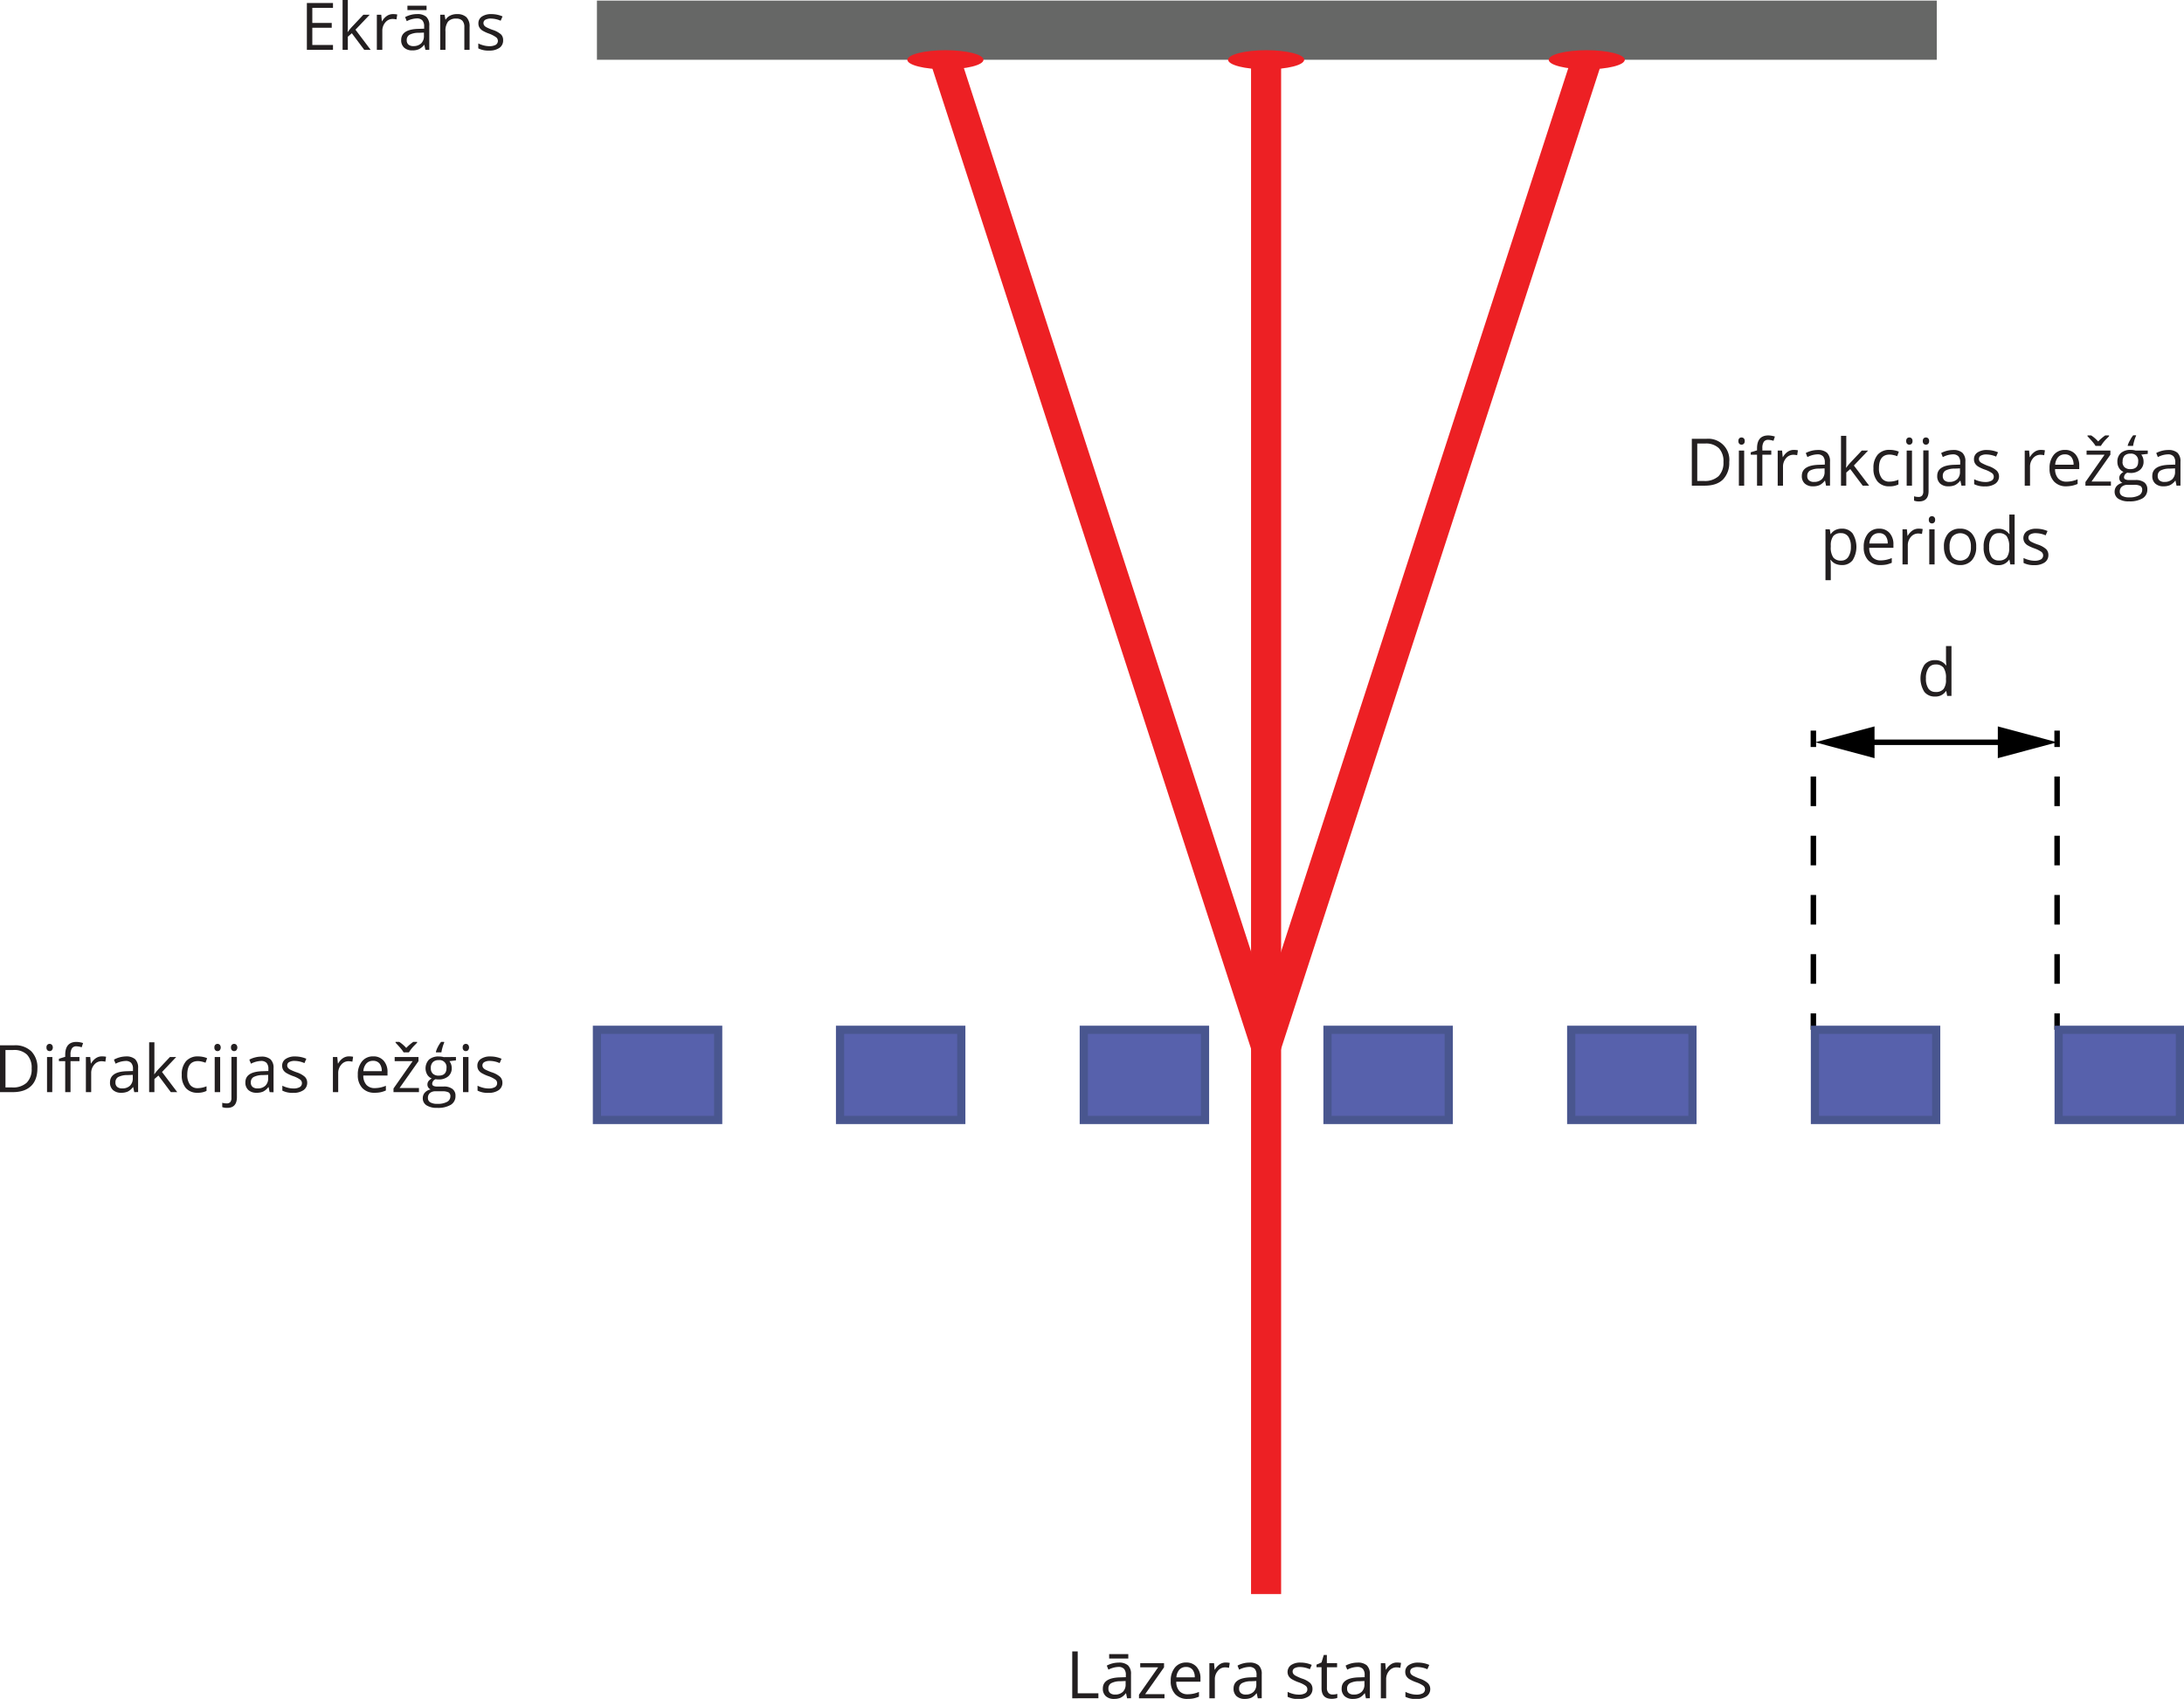 <svg xmlns="http://www.w3.org/2000/svg" width="798.73" height="621.38" viewBox="0 0 798.73 621.38">
  <defs>
    <style>
      .cls-1, .cls-2, .cls-5 {
        fill: none;
      }

      .cls-1, .cls-2 {
        stroke: #000;
        stroke-width: 2px;
      }

      .cls-1, .cls-2, .cls-3, .cls-5 {
        stroke-miterlimit: 10;
      }

      .cls-2 {
        stroke-dasharray: 10.83 10.83;
      }

      .cls-3 {
        fill: #5761ac;
        stroke: #49568f;
        stroke-width: 3px;
      }

      .cls-4 {
        fill: #231f20;
      }

      .cls-5 {
        stroke: #ed2024;
        stroke-width: 11px;
      }

      .cls-6 {
        fill: #666766;
      }

      .cls-7 {
        fill: #ed2024;
      }
    </style>
  </defs>
  <title>18</title>
  <g id="Layer_2" data-name="Layer 2">
    <g id="Layer_1-2" data-name="Layer 1">
      <g>
        <line class="cls-1" x1="663.18" y1="376.65" x2="663.18" y2="370.65"/>
        <line class="cls-2" x1="663.18" y1="359.82" x2="663.18" y2="278.63"/>
        <line class="cls-1" x1="663.18" y1="273.22" x2="663.18" y2="267.22"/>
      </g>
      <g>
        <line class="cls-1" x1="752.32" y1="376.65" x2="752.32" y2="370.65"/>
        <line class="cls-2" x1="752.32" y1="359.82" x2="752.32" y2="278.63"/>
        <line class="cls-1" x1="752.32" y1="273.22" x2="752.32" y2="267.22"/>
      </g>
      <rect class="cls-3" x="307.22" y="376.65" width="44.34" height="32.98"/>
      <rect class="cls-3" x="574.62" y="376.65" width="44.34" height="32.98"/>
      <rect class="cls-3" x="485.49" y="376.65" width="44.34" height="32.98"/>
      <rect class="cls-3" x="396.36" y="376.65" width="44.34" height="32.98"/>
      <rect class="cls-3" x="218.31" y="376.65" width="44.34" height="32.98"/>
      <rect class="cls-3" x="663.76" y="376.65" width="44.34" height="32.98"/>
      <rect class="cls-3" x="752.89" y="376.65" width="44.34" height="32.98"/>
      <g>
        <path class="cls-4" d="M13.68,390.72q0,4.25-2.31,6.48t-6.62,2.25H0V382.32H5.25a8.39,8.39,0,0,1,6.21,2.21A8.36,8.36,0,0,1,13.68,390.72Zm-2.11.07a6.85,6.85,0,0,0-1.69-5.05,6.69,6.69,0,0,0-5-1.7H2v13.69H4.42A7.35,7.35,0,0,0,9.77,396,6.89,6.89,0,0,0,11.57,390.79Z"/>
        <path class="cls-4" d="M17,383.12a1.26,1.26,0,0,1,.33-1,1.14,1.14,0,0,1,.82-.32,1.17,1.17,0,0,1,.81.32,1.57,1.57,0,0,1,0,2,1.12,1.12,0,0,1-.81.32,1.1,1.1,0,0,1-.82-.32A1.3,1.3,0,0,1,17,383.12Zm2.11,16.33H17.2V386.6h1.95Z"/>
        <path class="cls-4" d="M29.06,388.12H25.79v11.33H23.85V388.12h-2.3v-.88l2.3-.71v-.71q0-4.74,4.13-4.74a8.42,8.42,0,0,1,2.4.42l-.51,1.55a6.48,6.48,0,0,0-1.92-.36,1.86,1.86,0,0,0-1.63.73,4.1,4.1,0,0,0-.53,2.35v.83h3.27Z"/>
        <path class="cls-4" d="M37.27,386.37a7.82,7.82,0,0,1,1.53.14l-.27,1.81a6.46,6.46,0,0,0-1.4-.18,3.42,3.42,0,0,0-2.67,1.27,4.59,4.59,0,0,0-1.11,3.15v6.89H31.41V386.6H33l.22,2.38h.1a5.6,5.6,0,0,1,1.72-1.93A3.9,3.9,0,0,1,37.27,386.37Z"/>
        <path class="cls-4" d="M49.1,399.45l-.39-1.83h-.09a5.42,5.42,0,0,1-1.91,1.63,5.81,5.81,0,0,1-2.39.43,4.31,4.31,0,0,1-3-1,3.57,3.57,0,0,1-1.09-2.8c0-2.6,2.08-4,6.22-4.08l2.18-.07V391a3.21,3.21,0,0,0-.65-2.23,2.66,2.66,0,0,0-2.08-.72,8.54,8.54,0,0,0-3.63,1l-.6-1.48A9.44,9.44,0,0,1,46,386.39a4.91,4.91,0,0,1,3.41,1,4.29,4.29,0,0,1,1.1,3.27v8.77Zm-4.39-1.37a3.92,3.92,0,0,0,2.85-1,3.68,3.68,0,0,0,1-2.79v-1.16l-2,.08a7.2,7.2,0,0,0-3.34.72,2.17,2.17,0,0,0-1,2,2,2,0,0,0,.64,1.61A2.7,2.7,0,0,0,44.71,398.08Z"/>
        <path class="cls-4" d="M56.47,392.87A24.15,24.15,0,0,1,58,391l4.15-4.4h2.3l-5.2,5.48,5.57,7.37H62.47l-4.53-6.07-1.47,1.26v4.81H54.55V381.21h1.92v9.67c0,.43,0,1.1-.09,2Z"/>
        <path class="cls-4" d="M72.28,399.68A5.5,5.5,0,0,1,68,398a7.08,7.08,0,0,1-1.53-4.86,7.25,7.25,0,0,1,1.56-5,5.59,5.59,0,0,1,4.42-1.76,9,9,0,0,1,1.85.2,5.86,5.86,0,0,1,1.45.47l-.59,1.65a10.18,10.18,0,0,0-1.41-.43,6.54,6.54,0,0,0-1.35-.17c-2.61,0-3.91,1.67-3.91,5a6,6,0,0,0,1,3.64A3.33,3.33,0,0,0,72.23,398a8.72,8.72,0,0,0,3.3-.69V399A7,7,0,0,1,72.28,399.68Z"/>
        <path class="cls-4" d="M78.41,383.12a1.26,1.26,0,0,1,.33-1,1.14,1.14,0,0,1,.82-.32,1.17,1.17,0,0,1,.81.32,1.57,1.57,0,0,1,0,2,1.12,1.12,0,0,1-.81.32,1.1,1.1,0,0,1-.82-.32A1.3,1.3,0,0,1,78.41,383.12Zm2.11,16.33h-2V386.6h2Z"/>
        <path class="cls-4" d="M83.09,405.21a4.6,4.6,0,0,1-1.81-.29v-1.58a5.58,5.58,0,0,0,1.6.23,1.69,1.69,0,0,0,1.34-.49,2.34,2.34,0,0,0,.42-1.52v-15h2v14.82Q86.59,405.22,83.09,405.21Zm1.39-22.09a1.26,1.26,0,0,1,.33-1,1.14,1.14,0,0,1,.82-.32,1.17,1.17,0,0,1,.81.32,1.57,1.57,0,0,1,0,2,1.12,1.12,0,0,1-.81.32,1.1,1.1,0,0,1-.82-.32A1.3,1.3,0,0,1,84.48,383.12Z"/>
        <path class="cls-4" d="M98.61,399.45l-.38-1.83h-.1a5.42,5.42,0,0,1-1.91,1.63,5.77,5.77,0,0,1-2.39.43,4.31,4.31,0,0,1-3-1,3.61,3.61,0,0,1-1.09-2.8q0-3.9,6.23-4.08l2.18-.07V391a3.26,3.26,0,0,0-.65-2.23,2.69,2.69,0,0,0-2.08-.72,8.58,8.58,0,0,0-3.64,1l-.59-1.48a8.5,8.5,0,0,1,2.08-.81,8.78,8.78,0,0,1,2.26-.3,4.91,4.91,0,0,1,3.41,1,4.25,4.25,0,0,1,1.1,3.27v8.77Zm-4.39-1.37a3.92,3.92,0,0,0,2.85-1,3.68,3.68,0,0,0,1-2.79v-1.16l-2,.08a7.2,7.2,0,0,0-3.34.72,2.17,2.17,0,0,0-1,2,2,2,0,0,0,.64,1.61A2.7,2.7,0,0,0,94.22,398.08Z"/>
        <path class="cls-4" d="M112.35,395.94a3.23,3.23,0,0,1-1.34,2.77,6.27,6.27,0,0,1-3.75,1,8.12,8.12,0,0,1-4-.81v-1.8a9.74,9.74,0,0,0,2,.74,8.32,8.32,0,0,0,2,.27,4.56,4.56,0,0,0,2.34-.49,1.6,1.6,0,0,0,.82-1.48,1.58,1.58,0,0,0-.65-1.28,9.92,9.92,0,0,0-2.53-1.26,13.9,13.9,0,0,1-2.55-1.17,3.48,3.48,0,0,1-1.13-1.13,3,3,0,0,1-.37-1.51,2.88,2.88,0,0,1,1.28-2.48,5.91,5.91,0,0,1,3.5-.91,10.29,10.29,0,0,1,4.06.84l-.69,1.59a9.17,9.17,0,0,0-3.51-.8,4,4,0,0,0-2.08.43,1.35,1.35,0,0,0-.71,1.2,1.46,1.46,0,0,0,.27.88,2.59,2.59,0,0,0,.85.69,19.7,19.7,0,0,0,2.25.95,8.32,8.32,0,0,1,3.08,1.67A3,3,0,0,1,112.35,395.94Z"/>
        <path class="cls-4" d="M127.61,386.37a7.82,7.82,0,0,1,1.53.14l-.27,1.81a6.47,6.47,0,0,0-1.41-.18,3.41,3.41,0,0,0-2.66,1.27,4.59,4.59,0,0,0-1.11,3.15v6.89h-1.94V386.6h1.6l.22,2.38h.1a5.6,5.6,0,0,1,1.72-1.93A3.9,3.9,0,0,1,127.61,386.37Z"/>
        <path class="cls-4" d="M137,399.68a5.94,5.94,0,0,1-4.5-1.73,6.75,6.75,0,0,1-1.64-4.82,7.44,7.44,0,0,1,1.53-4.93,5.08,5.08,0,0,1,4.1-1.83,4.86,4.86,0,0,1,3.83,1.59,6.11,6.11,0,0,1,1.4,4.19v1.23h-8.85a5,5,0,0,0,1.15,3.43,4,4,0,0,0,3,1.17,10.48,10.48,0,0,0,4.1-.86v1.73a10.28,10.28,0,0,1-1.95.64A10.86,10.86,0,0,1,137,399.68ZM136.44,388a3.17,3.17,0,0,0-2.47,1,4.66,4.66,0,0,0-1.08,2.79h6.72a4.31,4.31,0,0,0-.82-2.82A2.91,2.91,0,0,0,136.44,388Z"/>
        <path class="cls-4" d="M153.22,399.45h-9.31v-1.33l7-10h-6.57V386.6h8.71v1.52l-6.92,9.82h7.09Zm-8.56-18.39H146a13.39,13.39,0,0,1,2.57,2.22,17.1,17.1,0,0,1,2.59-2.22h1.39v.29l-.77.8a14.09,14.09,0,0,0-2.23,2.76h-1.94a8.55,8.55,0,0,0-.87-1.22c-.4-.5-1.09-1.27-2.08-2.34Z"/>
        <path class="cls-4" d="M166.75,386.6v1.23l-2.38.29a4.23,4.23,0,0,1,.84,2.56,3.79,3.79,0,0,1-1.29,3,5.21,5.21,0,0,1-3.54,1.13,6.21,6.21,0,0,1-1.08-.09,1.91,1.91,0,0,0-1.24,1.65.85.85,0,0,0,.44.78,3.12,3.12,0,0,0,1.48.25h2.28a5,5,0,0,1,3.2.88,3,3,0,0,1,1.12,2.55,3.64,3.64,0,0,1-1.71,3.25,9.11,9.11,0,0,1-5,1.12,6.88,6.88,0,0,1-3.89-.93,3,3,0,0,1-1.36-2.65,3,3,0,0,1,.75-2,3.79,3.79,0,0,1,2.11-1.16,2,2,0,0,1-.83-.69,1.85,1.85,0,0,1-.33-1.09,2.06,2.06,0,0,1,.37-1.23,4,4,0,0,1,1.19-1,3.44,3.44,0,0,1-1.63-1.4,4.64,4.64,0,0,1,.64-5.5,5.19,5.19,0,0,1,3.59-1.14,6.68,6.68,0,0,1,1.81.23Zm-10.25,15a1.76,1.76,0,0,0,.88,1.59,4.86,4.86,0,0,0,2.52.54,7,7,0,0,0,3.63-.74,2.25,2.25,0,0,0,1.18-2,1.57,1.57,0,0,0-.65-1.45,5,5,0,0,0-2.42-.4H159.3a3.07,3.07,0,0,0-2.06.63A2.27,2.27,0,0,0,156.5,401.6Zm1.06-10.88a2.61,2.61,0,0,0,.76,2,3.06,3.06,0,0,0,2.12.69c1.9,0,2.85-.92,2.85-2.77a2.55,2.55,0,0,0-2.88-2.89,2.81,2.81,0,0,0-2.11.74A2.93,2.93,0,0,0,157.56,390.72Zm4.9-9.37a10.81,10.81,0,0,0-.65,1.85,11.34,11.34,0,0,0-.38,1.71h-2v-.23a8.59,8.59,0,0,1,.74-1.83,9.75,9.75,0,0,1,1.16-1.79h1.08Z"/>
        <path class="cls-4" d="M169.22,383.12a1.26,1.26,0,0,1,.33-1,1.14,1.14,0,0,1,.82-.32,1.17,1.17,0,0,1,.81.32,1.57,1.57,0,0,1,0,2,1.12,1.12,0,0,1-.81.32,1.1,1.1,0,0,1-.82-.32A1.3,1.3,0,0,1,169.22,383.12Zm2.11,16.33h-2V386.6h2Z"/>
        <path class="cls-4" d="M183.74,395.94a3.23,3.23,0,0,1-1.34,2.77,6.27,6.27,0,0,1-3.75,1,8.12,8.12,0,0,1-4-.81v-1.8a10,10,0,0,0,2,.74,8.32,8.32,0,0,0,2,.27,4.56,4.56,0,0,0,2.34-.49,1.6,1.6,0,0,0,.82-1.48,1.58,1.58,0,0,0-.65-1.28,9.92,9.92,0,0,0-2.53-1.26,13.9,13.9,0,0,1-2.55-1.17,3.48,3.48,0,0,1-1.13-1.13,3,3,0,0,1-.37-1.51,2.88,2.88,0,0,1,1.28-2.48,5.91,5.91,0,0,1,3.5-.91,10.29,10.29,0,0,1,4.06.84l-.69,1.59a9.17,9.17,0,0,0-3.51-.8,4,4,0,0,0-2.08.43,1.35,1.35,0,0,0-.71,1.2,1.46,1.46,0,0,0,.27.88,2.59,2.59,0,0,0,.85.69,19.7,19.7,0,0,0,2.25.95,8.47,8.47,0,0,1,3.09,1.67A3,3,0,0,1,183.74,395.94Z"/>
      </g>
      <g>
        <path class="cls-4" d="M392.14,621.15V604h2v15.33h7.56v1.8Z"/>
        <path class="cls-4" d="M412.2,621.15l-.38-1.83h-.1a5.46,5.46,0,0,1-1.91,1.64,6,6,0,0,1-2.39.42,4.26,4.26,0,0,1-3-1,3.57,3.57,0,0,1-1.09-2.8q0-3.89,6.23-4.08l2.18-.07v-.8a3.23,3.23,0,0,0-.66-2.23,2.66,2.66,0,0,0-2.08-.72,8.54,8.54,0,0,0-3.63,1l-.6-1.48a9.28,9.28,0,0,1,4.35-1.1,4.91,4.91,0,0,1,3.41,1,4.29,4.29,0,0,1,1.1,3.27v8.77Zm-4.39-1.37a3.92,3.92,0,0,0,2.85-1,3.68,3.68,0,0,0,1-2.79v-1.16l-1.95.09a7,7,0,0,0-3.34.72,2.15,2.15,0,0,0-1,2,2,2,0,0,0,.64,1.61A2.64,2.64,0,0,0,407.81,619.78ZM405.64,605h7v1.61h-7Z"/>
        <path class="cls-4" d="M425.87,621.15h-9.32v-1.32l7-10H417v-1.51h8.71v1.51l-6.91,9.82h7.09Z"/>
        <path class="cls-4" d="M434.3,621.38a5.89,5.89,0,0,1-4.49-1.73,6.71,6.71,0,0,1-1.65-4.82,7.44,7.44,0,0,1,1.53-4.93,5.08,5.08,0,0,1,4.11-1.83,4.84,4.84,0,0,1,3.82,1.59,6.07,6.07,0,0,1,1.41,4.19v1.23h-8.85a5.09,5.09,0,0,0,1.14,3.43,4,4,0,0,0,3.05,1.17,10.35,10.35,0,0,0,4.11-.86v1.73a10.14,10.14,0,0,1-2,.64A10.86,10.86,0,0,1,434.3,621.38Zm-.52-11.68a3.19,3.19,0,0,0-2.47,1,4.66,4.66,0,0,0-1.08,2.79h6.71a4.25,4.25,0,0,0-.82-2.82A2.9,2.9,0,0,0,433.78,609.7Z"/>
        <path class="cls-4" d="M448.2,608.07a8,8,0,0,1,1.54.14l-.27,1.81a6.47,6.47,0,0,0-1.41-.18,3.38,3.38,0,0,0-2.66,1.27,4.59,4.59,0,0,0-1.11,3.15v6.89h-2V608.31H444l.22,2.37h.09a5.73,5.73,0,0,1,1.73-1.93A3.89,3.89,0,0,1,448.2,608.07Z"/>
        <path class="cls-4" d="M460,621.15l-.39-1.83h-.09a5.4,5.4,0,0,1-1.92,1.64,5.9,5.9,0,0,1-2.38.42,4.29,4.29,0,0,1-3-1,3.6,3.6,0,0,1-1.08-2.8q0-3.89,6.22-4.08l2.18-.07v-.8a3.28,3.28,0,0,0-.65-2.23,2.68,2.68,0,0,0-2.08-.72,8.54,8.54,0,0,0-3.63,1l-.6-1.48a8.65,8.65,0,0,1,2.08-.81,8.78,8.78,0,0,1,2.27-.29,4.88,4.88,0,0,1,3.4,1,4.25,4.25,0,0,1,1.11,3.27v8.77Zm-4.4-1.37a3.94,3.94,0,0,0,2.86-1,3.68,3.68,0,0,0,1-2.79v-1.16l-1.94.09a7,7,0,0,0-3.35.72,2.16,2.16,0,0,0-1,2,2,2,0,0,0,.64,1.61A2.62,2.62,0,0,0,455.64,619.78Z"/>
        <path class="cls-4" d="M480,617.65a3.22,3.22,0,0,1-1.34,2.76,6.27,6.27,0,0,1-3.75,1,8.25,8.25,0,0,1-4-.8v-1.81a9.74,9.74,0,0,0,2,.74,8.32,8.32,0,0,0,2.05.27,4.58,4.58,0,0,0,2.34-.49,1.6,1.6,0,0,0,.82-1.48,1.58,1.58,0,0,0-.65-1.28,9.85,9.85,0,0,0-2.54-1.26,14.07,14.07,0,0,1-2.54-1.17,3.48,3.48,0,0,1-1.13-1.13,3.11,3.11,0,0,1,.91-4,5.91,5.91,0,0,1,3.5-.91,10.13,10.13,0,0,1,4.06.85l-.69,1.58a9.36,9.36,0,0,0-3.51-.8,4.11,4.11,0,0,0-2.08.43,1.35,1.35,0,0,0-.71,1.2,1.44,1.44,0,0,0,.27.88,2.59,2.59,0,0,0,.85.69,19.7,19.7,0,0,0,2.25,1,8.32,8.32,0,0,1,3.08,1.67A3,3,0,0,1,480,617.65Z"/>
        <path class="cls-4" d="M487.32,619.78a6.53,6.53,0,0,0,1-.08,5.43,5.43,0,0,0,.76-.16V621a3.36,3.36,0,0,1-.93.25,6.61,6.61,0,0,1-1.11.1c-2.49,0-3.73-1.3-3.73-3.92v-7.64h-1.84v-.94l1.84-.81.82-2.74h1.13v3H489v1.51h-3.72v7.56a2.6,2.6,0,0,0,.55,1.78A1.93,1.93,0,0,0,487.32,619.78Z"/>
        <path class="cls-4" d="M499.54,621.15l-.38-1.83h-.1a5.46,5.46,0,0,1-1.91,1.64,6,6,0,0,1-2.39.42,4.26,4.26,0,0,1-3-1,3.57,3.57,0,0,1-1.09-2.8q0-3.89,6.23-4.08l2.18-.07v-.8a3.23,3.23,0,0,0-.66-2.23,2.66,2.66,0,0,0-2.08-.72,8.54,8.54,0,0,0-3.63,1l-.6-1.48a9.28,9.28,0,0,1,4.35-1.1,4.91,4.91,0,0,1,3.41,1,4.29,4.29,0,0,1,1.1,3.27v8.77Zm-4.39-1.37a3.92,3.92,0,0,0,2.85-1,3.68,3.68,0,0,0,1-2.79v-1.16l-2,.09a7,7,0,0,0-3.34.72,2.15,2.15,0,0,0-1,2,2,2,0,0,0,.64,1.61A2.64,2.64,0,0,0,495.15,619.78Z"/>
        <path class="cls-4" d="M510.85,608.07a8,8,0,0,1,1.54.14l-.27,1.81a6.47,6.47,0,0,0-1.41-.18,3.42,3.42,0,0,0-2.67,1.27,4.63,4.63,0,0,0-1.1,3.15v6.89H505V608.31h1.61l.22,2.37h.09a5.63,5.63,0,0,1,1.73-1.93A3.89,3.89,0,0,1,510.85,608.07Z"/>
        <path class="cls-4" d="M523.07,617.65a3.21,3.21,0,0,1-1.33,2.76,6.27,6.27,0,0,1-3.75,1,8.29,8.29,0,0,1-4-.8v-1.81a9.83,9.83,0,0,0,2,.74,8.3,8.3,0,0,0,2,.27,4.6,4.6,0,0,0,2.35-.49,1.67,1.67,0,0,0,.17-2.76,10,10,0,0,0-2.54-1.26,14.59,14.59,0,0,1-2.55-1.17,3.44,3.44,0,0,1-1.12-1.13,2.91,2.91,0,0,1-.37-1.51,2.87,2.87,0,0,1,1.28-2.48,5.89,5.89,0,0,1,3.5-.91,10.12,10.12,0,0,1,4,.85l-.69,1.58a9.31,9.31,0,0,0-3.5-.8,4.15,4.15,0,0,0-2.09.43,1.34,1.34,0,0,0-.7,1.2,1.5,1.5,0,0,0,.26.88,2.7,2.7,0,0,0,.85.69,19.7,19.7,0,0,0,2.25,1,8.29,8.29,0,0,1,3.09,1.67A3,3,0,0,1,523.07,617.65Z"/>
      </g>
      <g>
        <path class="cls-4" d="M632.41,168.9a8.68,8.68,0,0,1-2.3,6.49c-1.54,1.5-3.75,2.24-6.63,2.24h-4.75V160.5H624a7.7,7.7,0,0,1,8.43,8.4Zm-2.11.07a6.92,6.92,0,0,0-1.68-5.05,6.76,6.76,0,0,0-5-1.7h-2.9v13.69h2.43a7.38,7.38,0,0,0,5.36-1.75A7,7,0,0,0,630.3,169Z"/>
        <path class="cls-4" d="M635.77,161.31a1.29,1.29,0,0,1,.33-1,1.13,1.13,0,0,1,.82-.31,1.17,1.17,0,0,1,.81.32,1.24,1.24,0,0,1,.34,1,1.28,1.28,0,0,1-.34,1,1.17,1.17,0,0,1-.81.32,1.14,1.14,0,0,1-.82-.32A1.32,1.32,0,0,1,635.77,161.31Zm2.11,16.32h-1.94V164.79h1.94Z"/>
        <path class="cls-4" d="M647.79,166.3h-3.26v11.33h-1.95V166.3h-2.3v-.88l2.3-.7V164q0-4.74,4.14-4.74a8.67,8.67,0,0,1,2.39.41l-.51,1.56a6.48,6.48,0,0,0-1.92-.36,1.87,1.87,0,0,0-1.63.73,4.11,4.11,0,0,0-.52,2.35v.83h3.26Z"/>
        <path class="cls-4" d="M656,164.56a7.12,7.12,0,0,1,1.53.14l-.27,1.8a6.39,6.39,0,0,0-1.4-.17,3.44,3.44,0,0,0-2.67,1.26,4.63,4.63,0,0,0-1.11,3.15v6.89h-1.94V164.79h1.6l.23,2.38h.09a5.61,5.61,0,0,1,1.72-1.93A3.85,3.85,0,0,1,656,164.56Z"/>
        <path class="cls-4" d="M667.83,177.63l-.38-1.82h-.1a5.42,5.42,0,0,1-1.91,1.63,5.77,5.77,0,0,1-2.39.43,4.26,4.26,0,0,1-3-1,3.59,3.59,0,0,1-1.09-2.8q0-3.89,6.23-4.07l2.18-.07v-.8a3.26,3.26,0,0,0-.65-2.23,2.69,2.69,0,0,0-2.08-.72,8.47,8.47,0,0,0-3.64,1l-.59-1.49a9.38,9.38,0,0,1,2.08-.81,9.22,9.22,0,0,1,2.26-.29,4.91,4.91,0,0,1,3.41,1,4.25,4.25,0,0,1,1.11,3.27v8.76Zm-4.39-1.37a4,4,0,0,0,2.85-1,3.71,3.71,0,0,0,1-2.79v-1.16l-2,.08a7,7,0,0,0-3.34.72,2.19,2.19,0,0,0-1,2,2,2,0,0,0,.64,1.6A2.64,2.64,0,0,0,663.44,176.26Z"/>
        <path class="cls-4" d="M675.21,171.06a20.1,20.1,0,0,1,1.53-1.87l4.15-4.4h2.31L678,170.26l5.57,7.37h-2.35l-4.54-6.07-1.46,1.27v4.8h-1.93V159.4h1.93v9.67c0,.43,0,1.09-.1,2Z"/>
        <path class="cls-4" d="M691,177.87a5.43,5.43,0,0,1-4.31-1.72,7,7,0,0,1-1.53-4.86,7.28,7.28,0,0,1,1.55-5,5.58,5.58,0,0,1,4.42-1.75,8.25,8.25,0,0,1,1.85.2,6,6,0,0,1,1.46.46l-.6,1.66a8,8,0,0,0-1.41-.43,6.37,6.37,0,0,0-1.34-.17q-3.92,0-3.92,5a5.9,5.9,0,0,0,1,3.63,3.3,3.3,0,0,0,2.83,1.27,8.67,8.67,0,0,0,3.29-.69v1.72A7,7,0,0,1,691,177.87Z"/>
        <path class="cls-4" d="M697.14,161.31a1.29,1.29,0,0,1,.33-1,1.13,1.13,0,0,1,.82-.31,1.17,1.17,0,0,1,.81.32,1.24,1.24,0,0,1,.34,1,1.28,1.28,0,0,1-.34,1,1.17,1.17,0,0,1-.81.32,1.14,1.14,0,0,1-.82-.32A1.32,1.32,0,0,1,697.14,161.31Zm2.11,16.32h-1.94V164.79h1.94Z"/>
        <path class="cls-4" d="M701.82,183.4a4.83,4.83,0,0,1-1.81-.29v-1.59a5.59,5.59,0,0,0,1.6.24,1.68,1.68,0,0,0,1.34-.5,2.32,2.32,0,0,0,.43-1.52v-15h1.94V179.6Q705.32,183.4,701.82,183.4Zm1.39-22.09a1.29,1.29,0,0,1,.33-1,1.13,1.13,0,0,1,.82-.31,1.17,1.17,0,0,1,.81.32,1.24,1.24,0,0,1,.34,1,1.28,1.28,0,0,1-.34,1,1.17,1.17,0,0,1-.81.32,1.14,1.14,0,0,1-.82-.32A1.32,1.32,0,0,1,703.21,161.31Z"/>
        <path class="cls-4" d="M717.35,177.63l-.39-1.82h-.09a5.44,5.44,0,0,1-1.92,1.63,5.77,5.77,0,0,1-2.39.43,4.26,4.26,0,0,1-3-1,3.59,3.59,0,0,1-1.08-2.8q0-3.89,6.22-4.07l2.18-.07v-.8a3.26,3.26,0,0,0-.65-2.23,2.69,2.69,0,0,0-2.08-.72,8.39,8.39,0,0,0-3.63,1l-.6-1.49a9.38,9.38,0,0,1,2.08-.81,9.24,9.24,0,0,1,2.27-.29,4.88,4.88,0,0,1,3.4,1,4.25,4.25,0,0,1,1.11,3.27v8.76Zm-4.4-1.37a4,4,0,0,0,2.85-1,3.67,3.67,0,0,0,1-2.79v-1.16l-1.94.08a7,7,0,0,0-3.35.72,2.19,2.19,0,0,0-1,2,2,2,0,0,0,.63,1.6A2.66,2.66,0,0,0,713,176.26Z"/>
        <path class="cls-4" d="M731.08,174.13a3.23,3.23,0,0,1-1.34,2.77,6.34,6.34,0,0,1-3.75,1,8.12,8.12,0,0,1-4-.81v-1.8a9.81,9.81,0,0,0,2,.73,8.18,8.18,0,0,0,2,.27,4.64,4.64,0,0,0,2.34-.48,1.62,1.62,0,0,0,.83-1.49,1.6,1.6,0,0,0-.66-1.28,10.44,10.44,0,0,0-2.53-1.26,13.37,13.37,0,0,1-2.55-1.16,3.5,3.5,0,0,1-1.13-1.14,3,3,0,0,1-.37-1.51,2.9,2.9,0,0,1,1.28-2.48,6,6,0,0,1,3.51-.9,10.28,10.28,0,0,1,4,.84l-.69,1.58a9.32,9.32,0,0,0-3.5-.79,4,4,0,0,0-2.09.43,1.34,1.34,0,0,0-.7,1.19,1.41,1.41,0,0,0,.26.88,2.45,2.45,0,0,0,.85.69,18,18,0,0,0,2.25,1,8.61,8.61,0,0,1,3.09,1.68A3,3,0,0,1,731.08,174.13Z"/>
        <path class="cls-4" d="M746.34,164.56a7.12,7.12,0,0,1,1.53.14l-.27,1.8a6.39,6.39,0,0,0-1.4-.17,3.44,3.44,0,0,0-2.67,1.26,4.63,4.63,0,0,0-1.11,3.15v6.89h-1.94V164.79h1.6l.23,2.38h.09a5.61,5.61,0,0,1,1.72-1.93A3.83,3.83,0,0,1,746.34,164.56Z"/>
        <path class="cls-4" d="M755.7,177.87a5.87,5.87,0,0,1-4.49-1.74,6.69,6.69,0,0,1-1.65-4.81,7.47,7.47,0,0,1,1.53-4.94,5.1,5.1,0,0,1,4.11-1.82,4.87,4.87,0,0,1,3.82,1.58,6.08,6.08,0,0,1,1.4,4.19v1.23h-8.84a5.12,5.12,0,0,0,1.14,3.44,4,4,0,0,0,3,1.17,10.31,10.31,0,0,0,4.1-.87V177a10.54,10.54,0,0,1-2,.64A11.62,11.62,0,0,1,755.7,177.87Zm-.53-11.68a3.16,3.16,0,0,0-2.46,1,4.6,4.6,0,0,0-1.09,2.79h6.72a4.35,4.35,0,0,0-.82-2.82A2.9,2.9,0,0,0,755.17,166.19Z"/>
        <path class="cls-4" d="M772,177.63h-9.32v-1.32l7-10h-6.58v-1.51h8.71v1.51l-6.91,9.82H772Zm-8.57-18.38h1.35a13.28,13.28,0,0,1,2.56,2.21,17.53,17.53,0,0,1,2.59-2.21h1.4v.29l-.78.8a13.67,13.67,0,0,0-2.22,2.75h-1.95a9.16,9.16,0,0,0-.87-1.22c-.39-.49-1.09-1.27-2.08-2.33Z"/>
        <path class="cls-4" d="M785.48,164.79V166l-2.38.28a4.43,4.43,0,0,1,.59,1.07,4.18,4.18,0,0,1,.25,1.5,3.79,3.79,0,0,1-1.29,3,5.18,5.18,0,0,1-3.53,1.13,6,6,0,0,1-1.08-.1,1.93,1.93,0,0,0-1.25,1.65.83.83,0,0,0,.44.78,3.11,3.11,0,0,0,1.49.26H781a5.15,5.15,0,0,1,3.21.87,3.08,3.08,0,0,1,1.11,2.56,3.65,3.65,0,0,1-1.71,3.25,9.11,9.11,0,0,1-5,1.12,6.76,6.76,0,0,1-3.88-.94,3,3,0,0,1-1.37-2.65,3,3,0,0,1,.75-2,3.79,3.79,0,0,1,2.11-1.16,2.11,2.11,0,0,1-.83-.69,1.87,1.87,0,0,1-.33-1.09,2.12,2.12,0,0,1,.38-1.24,3.81,3.81,0,0,1,1.18-1,3.47,3.47,0,0,1-1.62-1.4,4.1,4.1,0,0,1-.63-2.25,4.15,4.15,0,0,1,1.26-3.25,5.19,5.19,0,0,1,3.59-1.14,6.43,6.43,0,0,1,1.82.23Zm-10.24,15a1.73,1.73,0,0,0,.88,1.58,4.8,4.8,0,0,0,2.51.54,7,7,0,0,0,3.63-.73,2.24,2.24,0,0,0,1.18-2,1.57,1.57,0,0,0-.65-1.44,4.93,4.93,0,0,0-2.42-.41H778A3.1,3.1,0,0,0,776,178,2.28,2.28,0,0,0,775.24,179.79Zm1-10.89a2.61,2.61,0,0,0,.76,2,3.06,3.06,0,0,0,2.12.69q2.85,0,2.85-2.76a2.56,2.56,0,0,0-2.88-2.9,2.85,2.85,0,0,0-2.11.74A3,3,0,0,0,776.29,168.9Zm4.9-9.36a11.39,11.39,0,0,0-.65,1.85,13,13,0,0,0-.38,1.7h-1.95v-.22A8.24,8.24,0,0,1,779,161a9.15,9.15,0,0,1,1.15-1.78h1.08Z"/>
        <path class="cls-4" d="M796,177.63l-.38-1.82h-.1a5.42,5.42,0,0,1-1.91,1.63,5.77,5.77,0,0,1-2.39.43,4.26,4.26,0,0,1-3-1,3.59,3.59,0,0,1-1.09-2.8q0-3.89,6.23-4.07l2.18-.07v-.8a3.26,3.26,0,0,0-.65-2.23,2.69,2.69,0,0,0-2.08-.72,8.43,8.43,0,0,0-3.64,1l-.59-1.49a9.38,9.38,0,0,1,2.08-.81,9.22,9.22,0,0,1,2.26-.29,4.91,4.91,0,0,1,3.41,1,4.25,4.25,0,0,1,1.11,3.27v8.76Zm-4.39-1.37a4,4,0,0,0,2.85-1,3.71,3.71,0,0,0,1-2.79v-1.16l-2,.08a7,7,0,0,0-3.34.72,2.19,2.19,0,0,0-1,2,2,2,0,0,0,.64,1.6A2.64,2.64,0,0,0,791.62,176.26Z"/>
        <path class="cls-4" d="M673.58,206.67a5.71,5.71,0,0,1-2.29-.46,4.36,4.36,0,0,1-1.74-1.43h-.14a18,18,0,0,1,.14,2.14v5.28h-1.94V193.59h1.58l.27,1.76h.09a4.48,4.48,0,0,1,1.75-1.52,5.16,5.16,0,0,1,2.28-.47,4.76,4.76,0,0,1,3.95,1.74,9.34,9.34,0,0,1,0,9.82A4.78,4.78,0,0,1,673.58,206.67ZM673.3,195a3.45,3.45,0,0,0-2.85,1.09,5.68,5.68,0,0,0-.9,3.47V200a6.4,6.4,0,0,0,.9,3.87,3.43,3.43,0,0,0,2.9,1.17,3,3,0,0,0,2.61-1.35,6.44,6.44,0,0,0,.94-3.71,6.24,6.24,0,0,0-.94-3.69A3.13,3.13,0,0,0,673.3,195Z"/>
        <path class="cls-4" d="M687.74,206.67a5.91,5.91,0,0,1-4.5-1.74,6.73,6.73,0,0,1-1.64-4.81,7.47,7.47,0,0,1,1.53-4.94,5.1,5.1,0,0,1,4.1-1.82,4.85,4.85,0,0,1,3.82,1.58,6.09,6.09,0,0,1,1.41,4.19v1.23h-8.85a5.07,5.07,0,0,0,1.15,3.44,4,4,0,0,0,3,1.17,10.31,10.31,0,0,0,4.1-.87v1.74a11,11,0,0,1-1.95.64A11.62,11.62,0,0,1,687.74,206.67ZM687.21,195a3.2,3.2,0,0,0-2.47,1,4.69,4.69,0,0,0-1.08,2.79h6.71a4.29,4.29,0,0,0-.82-2.82A2.87,2.87,0,0,0,687.21,195Z"/>
        <path class="cls-4" d="M701.64,193.36a7.12,7.12,0,0,1,1.53.14l-.27,1.8a6.39,6.39,0,0,0-1.4-.17,3.44,3.44,0,0,0-2.67,1.26,4.63,4.63,0,0,0-1.11,3.15v6.89h-1.94V193.59h1.6l.23,2.38h.09a5.61,5.61,0,0,1,1.72-1.93A3.83,3.83,0,0,1,701.64,193.36Z"/>
        <path class="cls-4" d="M705.41,190.11a1.3,1.3,0,0,1,.33-1,1.13,1.13,0,0,1,.82-.31,1.17,1.17,0,0,1,.81.32,1.28,1.28,0,0,1,.34,1,1.32,1.32,0,0,1-.34,1,1.17,1.17,0,0,1-.81.32,1.14,1.14,0,0,1-.82-.32A1.32,1.32,0,0,1,705.41,190.11Zm2.11,16.32h-1.95V193.59h1.95Z"/>
        <path class="cls-4" d="M722.73,200a7.14,7.14,0,0,1-1.58,4.91,5.59,5.59,0,0,1-4.37,1.76,5.78,5.78,0,0,1-3.06-.81,5.3,5.3,0,0,1-2.06-2.32,8,8,0,0,1-.73-3.54,7.06,7.06,0,0,1,1.57-4.89,5.55,5.55,0,0,1,4.36-1.75,5.41,5.41,0,0,1,4.28,1.79A7,7,0,0,1,722.73,200ZM713,200a6.07,6.07,0,0,0,1,3.75,3.9,3.9,0,0,0,5.79,0,6.09,6.09,0,0,0,1-3.76,6,6,0,0,0-1-3.72,4,4,0,0,0-5.8,0A6,6,0,0,0,713,200Z"/>
        <path class="cls-4" d="M734.88,204.71h-.1a4.56,4.56,0,0,1-4,2,4.79,4.79,0,0,1-3.92-1.72,7.55,7.55,0,0,1-1.4-4.9,7.72,7.72,0,0,1,1.4-4.94,4.74,4.74,0,0,1,3.92-1.75,4.67,4.67,0,0,1,4,1.89h.16l-.09-.92,0-.9V188.2h1.94v18.23h-1.58ZM731,205a3.55,3.55,0,0,0,2.89-1.08,5.48,5.48,0,0,0,.9-3.5v-.41a6.5,6.5,0,0,0-.91-3.9A3.44,3.44,0,0,0,731,195a3,3,0,0,0-2.62,1.33,6.54,6.54,0,0,0-.91,3.75,6.38,6.38,0,0,0,.9,3.72A3.09,3.09,0,0,0,731,205Z"/>
        <path class="cls-4" d="M749.13,202.93a3.22,3.22,0,0,1-1.33,2.77,6.34,6.34,0,0,1-3.75,1,8.17,8.17,0,0,1-4-.81v-1.8a9.81,9.81,0,0,0,2,.73,8.3,8.3,0,0,0,2,.27,4.71,4.71,0,0,0,2.35-.48,1.68,1.68,0,0,0,.17-2.77,10.76,10.76,0,0,0-2.54-1.26,13.68,13.68,0,0,1-2.55-1.16,3.46,3.46,0,0,1-1.12-1.14,3.12,3.12,0,0,1,.9-4,6,6,0,0,1,3.51-.9,10.28,10.28,0,0,1,4.05.84l-.69,1.58a9.32,9.32,0,0,0-3.5-.79,4,4,0,0,0-2.09.43,1.34,1.34,0,0,0-.7,1.19,1.48,1.48,0,0,0,.26.88,2.45,2.45,0,0,0,.85.69,18,18,0,0,0,2.25.95,8.51,8.51,0,0,1,3.09,1.68A2.93,2.93,0,0,1,749.13,202.93Z"/>
      </g>
      <path class="cls-4" d="M711.79,252.76h-.11a4.55,4.55,0,0,1-4,2,4.77,4.77,0,0,1-3.92-1.72,9.3,9.3,0,0,1,0-9.83,4.71,4.71,0,0,1,3.91-1.76,4.66,4.66,0,0,1,4,1.9h.15l-.08-.93-.05-.9v-5.23h2v18.24h-1.58Zm-3.89.33a3.55,3.55,0,0,0,2.89-1.08,5.47,5.47,0,0,0,.89-3.5v-.41a6.51,6.51,0,0,0-.9-3.9,3.48,3.48,0,0,0-2.9-1.16,3,3,0,0,0-2.62,1.33,6.56,6.56,0,0,0-.91,3.75,6.38,6.38,0,0,0,.9,3.72A3.07,3.07,0,0,0,707.9,253.09Z"/>
      <g>
        <line class="cls-1" x1="681.59" y1="271.49" x2="734.6" y2="271.49"/>
        <polygon points="685.55 277.3 663.87 271.49 685.55 265.68 685.55 277.3"/>
        <polygon points="730.64 277.3 752.32 271.49 730.64 265.68 730.64 277.3"/>
      </g>
      <line class="cls-5" x1="463.03" y1="14.15" x2="463.03" y2="583.02"/>
      <line class="cls-5" x1="582.83" y1="14.15" x2="463.03" y2="382.7"/>
      <line class="cls-5" x1="343.23" y1="14.15" x2="463.03" y2="382.7"/>
      <rect class="cls-6" x="218.31" y="0.22" width="490" height="21.64"/>
      <g>
        <path class="cls-4" d="M121.78,18.23h-9.55V1.1h9.55V2.87h-7.56V8.39h7.1v1.76h-7.1v6.3h7.56Z"/>
        <path class="cls-4" d="M127.21,11.66a20.1,20.1,0,0,1,1.53-1.87l4.15-4.4h2.31L130,10.86l5.56,7.37h-2.35l-4.54-6.07-1.46,1.27v4.8h-1.92V0h1.92V9.67c0,.43,0,1.09-.1,2Z"/>
        <path class="cls-4" d="M143.74,5.16a7.28,7.28,0,0,1,1.54.14L145,7.1a6.4,6.4,0,0,0-1.41-.17,3.4,3.4,0,0,0-2.66,1.26,4.63,4.63,0,0,0-1.11,3.15v6.89h-2V5.39h1.61l.22,2.38h.09a5.64,5.64,0,0,1,1.73-1.93A3.82,3.82,0,0,1,143.74,5.16Z"/>
        <path class="cls-4" d="M155.58,18.23l-.39-1.82h-.09A5.36,5.36,0,0,1,153.18,18a5.76,5.76,0,0,1-2.38.43,4.29,4.29,0,0,1-3-1,3.59,3.59,0,0,1-1.08-2.8q0-3.88,6.22-4.07l2.18-.07v-.8a3.26,3.26,0,0,0-.65-2.23,2.68,2.68,0,0,0-2.08-.72,8.39,8.39,0,0,0-3.63,1l-.6-1.49a9.57,9.57,0,0,1,2.08-.81,9.24,9.24,0,0,1,2.27-.29,4.88,4.88,0,0,1,3.4,1A4.25,4.25,0,0,1,157,9.47v8.76Zm-4.4-1.37a4,4,0,0,0,2.86-1,3.71,3.71,0,0,0,1-2.79V11.92l-1.94.08a7,7,0,0,0-3.35.72,2.19,2.19,0,0,0-1,2,2,2,0,0,0,.64,1.6A2.62,2.62,0,0,0,151.18,16.86ZM149,2.09h7v1.6h-7Z"/>
        <path class="cls-4" d="M169.82,18.23V9.93a3.36,3.36,0,0,0-.72-2.35,2.92,2.92,0,0,0-2.24-.77,3.69,3.69,0,0,0-3,1.09,5.53,5.53,0,0,0-.94,3.6v6.73H161V5.39h1.58l.32,1.76H163a4,4,0,0,1,1.68-1.47,5.35,5.35,0,0,1,2.4-.52,4.86,4.86,0,0,1,3.49,1.12,4.74,4.74,0,0,1,1.17,3.58v8.37Z"/>
        <path class="cls-4" d="M184,14.73a3.22,3.22,0,0,1-1.33,2.77,6.34,6.34,0,0,1-3.75,1,8.17,8.17,0,0,1-4-.81v-1.8a9.81,9.81,0,0,0,2,.73,8.3,8.3,0,0,0,2,.27,4.71,4.71,0,0,0,2.35-.48,1.68,1.68,0,0,0,.17-2.77A10.76,10.76,0,0,0,179,12.35a14,14,0,0,1-2.55-1.16,3.46,3.46,0,0,1-1.12-1.14,2.89,2.89,0,0,1-.37-1.51,2.9,2.9,0,0,1,1.27-2.48,6,6,0,0,1,3.51-.9,10.28,10.28,0,0,1,4.05.84l-.69,1.58a9.28,9.28,0,0,0-3.5-.79,4,4,0,0,0-2.09.43,1.34,1.34,0,0,0-.7,1.19,1.48,1.48,0,0,0,.26.88,2.45,2.45,0,0,0,.85.69,18,18,0,0,0,2.25.95,8.43,8.43,0,0,1,3.09,1.68A2.93,2.93,0,0,1,184,14.73Z"/>
      </g>
      <ellipse class="cls-7" cx="345.74" cy="21.86" rx="13.92" ry="3.5"/>
      <ellipse class="cls-7" cx="463.03" cy="21.86" rx="13.92" ry="3.5"/>
      <ellipse class="cls-7" cx="580.32" cy="21.86" rx="13.92" ry="3.5"/>
    </g>
  </g>
</svg>
